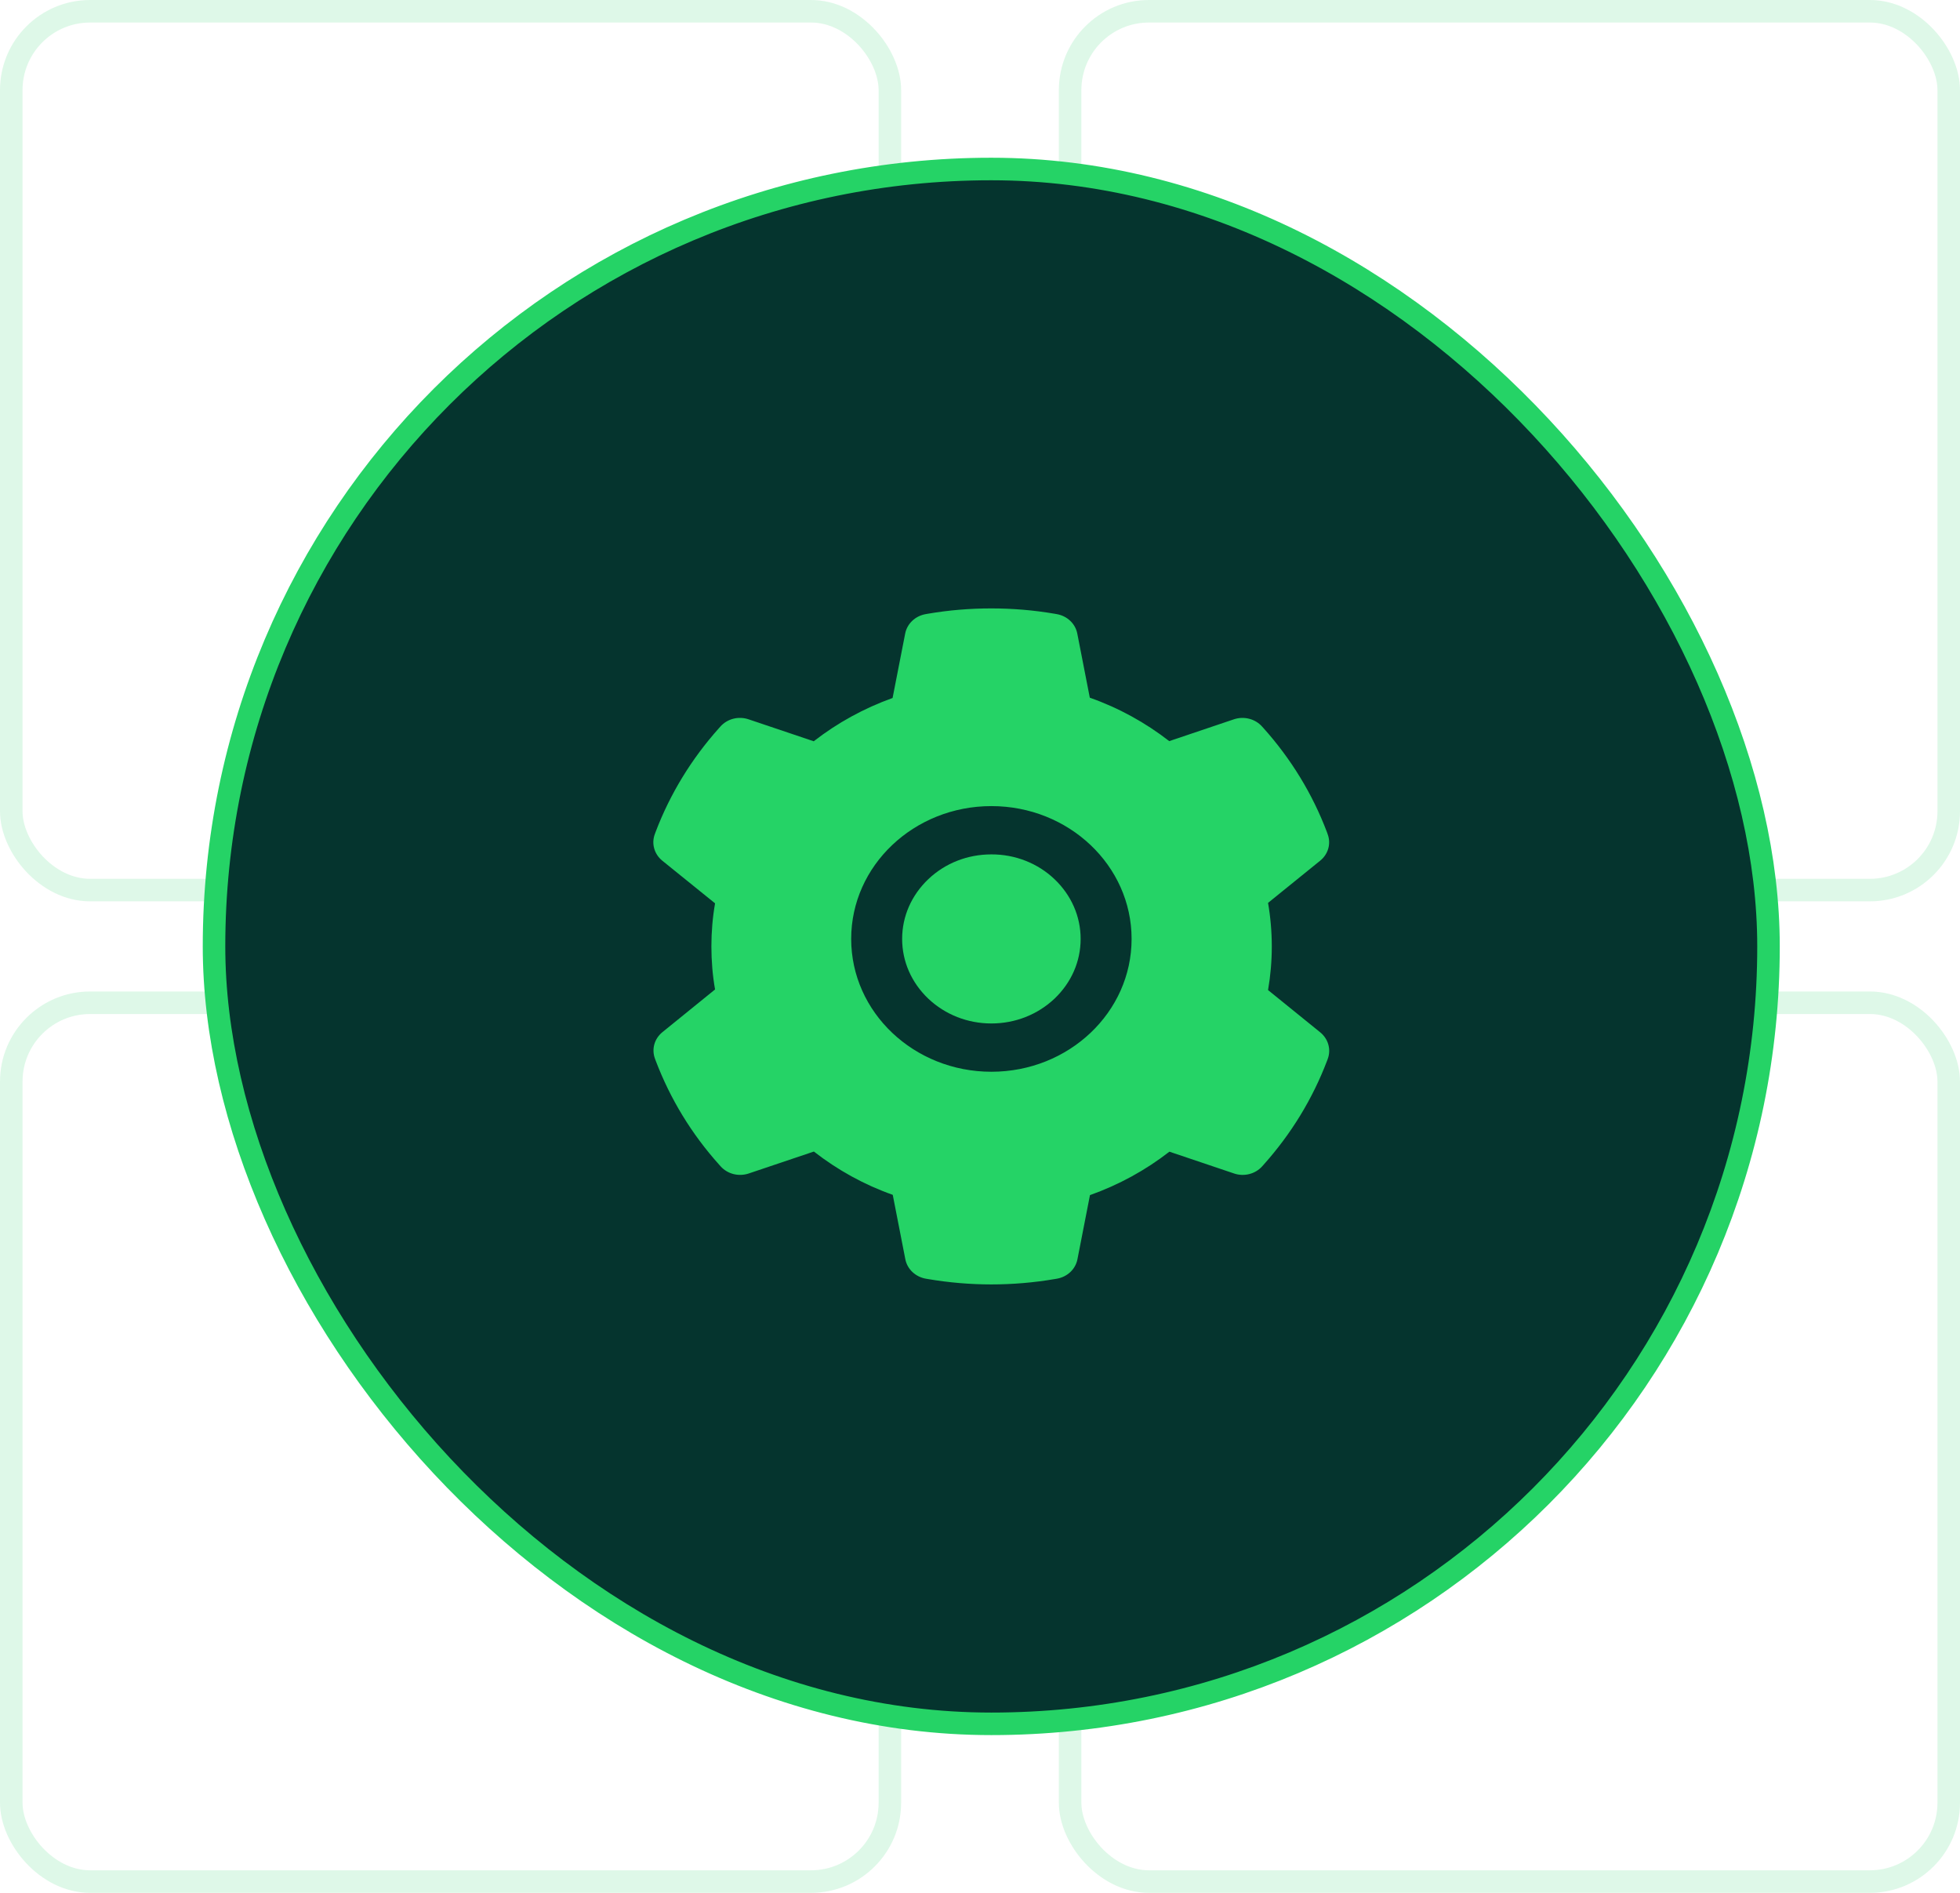 <svg width="87" height="84" viewBox="0 0 87 84" fill="none" xmlns="http://www.w3.org/2000/svg">
<rect x="47.5" y="0.5" width="39" height="39" rx="3.5" stroke="#25D366" stroke-opacity="0.15"/>
<rect x="47.5" y="44.5" width="39" height="39" rx="3.5" stroke="#25D366" stroke-opacity="0.15"/>
<rect x="0.5" y="0.5" width="39" height="39" rx="3.5" stroke="#25D366" stroke-opacity="0.15"/>
<rect x="0.5" y="44.5" width="39" height="39" rx="3.5" stroke="#25D366" stroke-opacity="0.15"/>
<rect x="9.5" y="7.5" width="69" height="69" rx="34.5" fill="#05342E" stroke="#25D366"/>
<path d="M44.006 37.916C42.947 37.916 41.956 38.304 41.206 39.015C40.459 39.726 40.044 40.665 40.044 41.667C40.044 42.67 40.459 43.609 41.206 44.32C41.956 45.027 42.947 45.419 44.006 45.419C45.064 45.419 46.055 45.027 46.806 44.32C47.553 43.609 47.967 42.67 47.967 41.667C47.967 40.665 47.553 39.726 46.806 39.015C46.439 38.665 46.003 38.388 45.522 38.199C45.042 38.01 44.526 37.914 44.006 37.916V37.916ZM58.601 45.812L56.286 43.937C56.396 43.3 56.452 42.65 56.452 42.003C56.452 41.356 56.396 40.702 56.286 40.068L58.601 38.194C58.776 38.052 58.901 37.863 58.96 37.652C59.019 37.441 59.008 37.219 58.93 37.014L58.899 36.926C58.261 35.239 57.307 33.675 56.081 32.309L56.017 32.239C55.868 32.073 55.67 31.954 55.448 31.897C55.226 31.84 54.991 31.848 54.774 31.92L51.9 32.889C50.838 32.065 49.656 31.414 48.374 30.962L47.818 28.115C47.776 27.9 47.667 27.703 47.503 27.549C47.34 27.395 47.132 27.292 46.905 27.253L46.809 27.236C44.969 26.921 43.029 26.921 41.188 27.236L41.092 27.253C40.866 27.292 40.657 27.395 40.494 27.549C40.331 27.703 40.221 27.9 40.179 28.115L39.62 30.975C38.35 31.431 37.168 32.08 36.119 32.896L33.223 31.92C33.006 31.848 32.771 31.839 32.549 31.896C32.327 31.953 32.129 32.073 31.98 32.239L31.917 32.309C30.693 33.676 29.738 35.24 29.099 36.926L29.067 37.014C28.908 37.433 29.039 37.902 29.396 38.194L31.74 40.088C31.63 40.718 31.577 41.362 31.577 41.999C31.577 42.643 31.63 43.287 31.74 43.91L29.403 45.805C29.228 45.947 29.103 46.136 29.044 46.346C28.986 46.557 28.996 46.78 29.074 46.985L29.106 47.072C29.747 48.759 30.692 50.318 31.924 51.689L31.987 51.76C32.136 51.926 32.335 52.045 32.556 52.102C32.778 52.158 33.013 52.15 33.23 52.078L36.126 51.103C37.181 51.924 38.356 52.575 39.627 53.024L40.186 55.884C40.228 56.098 40.338 56.296 40.501 56.45C40.664 56.603 40.873 56.707 41.099 56.746L41.195 56.762C43.054 57.079 44.958 57.079 46.816 56.762L46.912 56.746C47.139 56.707 47.347 56.603 47.511 56.45C47.674 56.296 47.783 56.098 47.825 55.884L48.381 53.037C49.663 52.581 50.845 51.934 51.907 51.109L54.782 52.078C54.998 52.151 55.233 52.159 55.455 52.102C55.677 52.045 55.876 51.926 56.024 51.76L56.088 51.689C57.32 50.311 58.265 48.759 58.906 47.072L58.938 46.985C59.09 46.569 58.959 46.103 58.601 45.812ZM44.006 47.562C40.568 47.562 37.782 44.923 37.782 41.667C37.782 38.412 40.568 35.773 44.006 35.773C47.443 35.773 50.229 38.412 50.229 41.667C50.229 44.923 47.443 47.562 44.006 47.562Z" fill="#25D366"/>
</svg>
